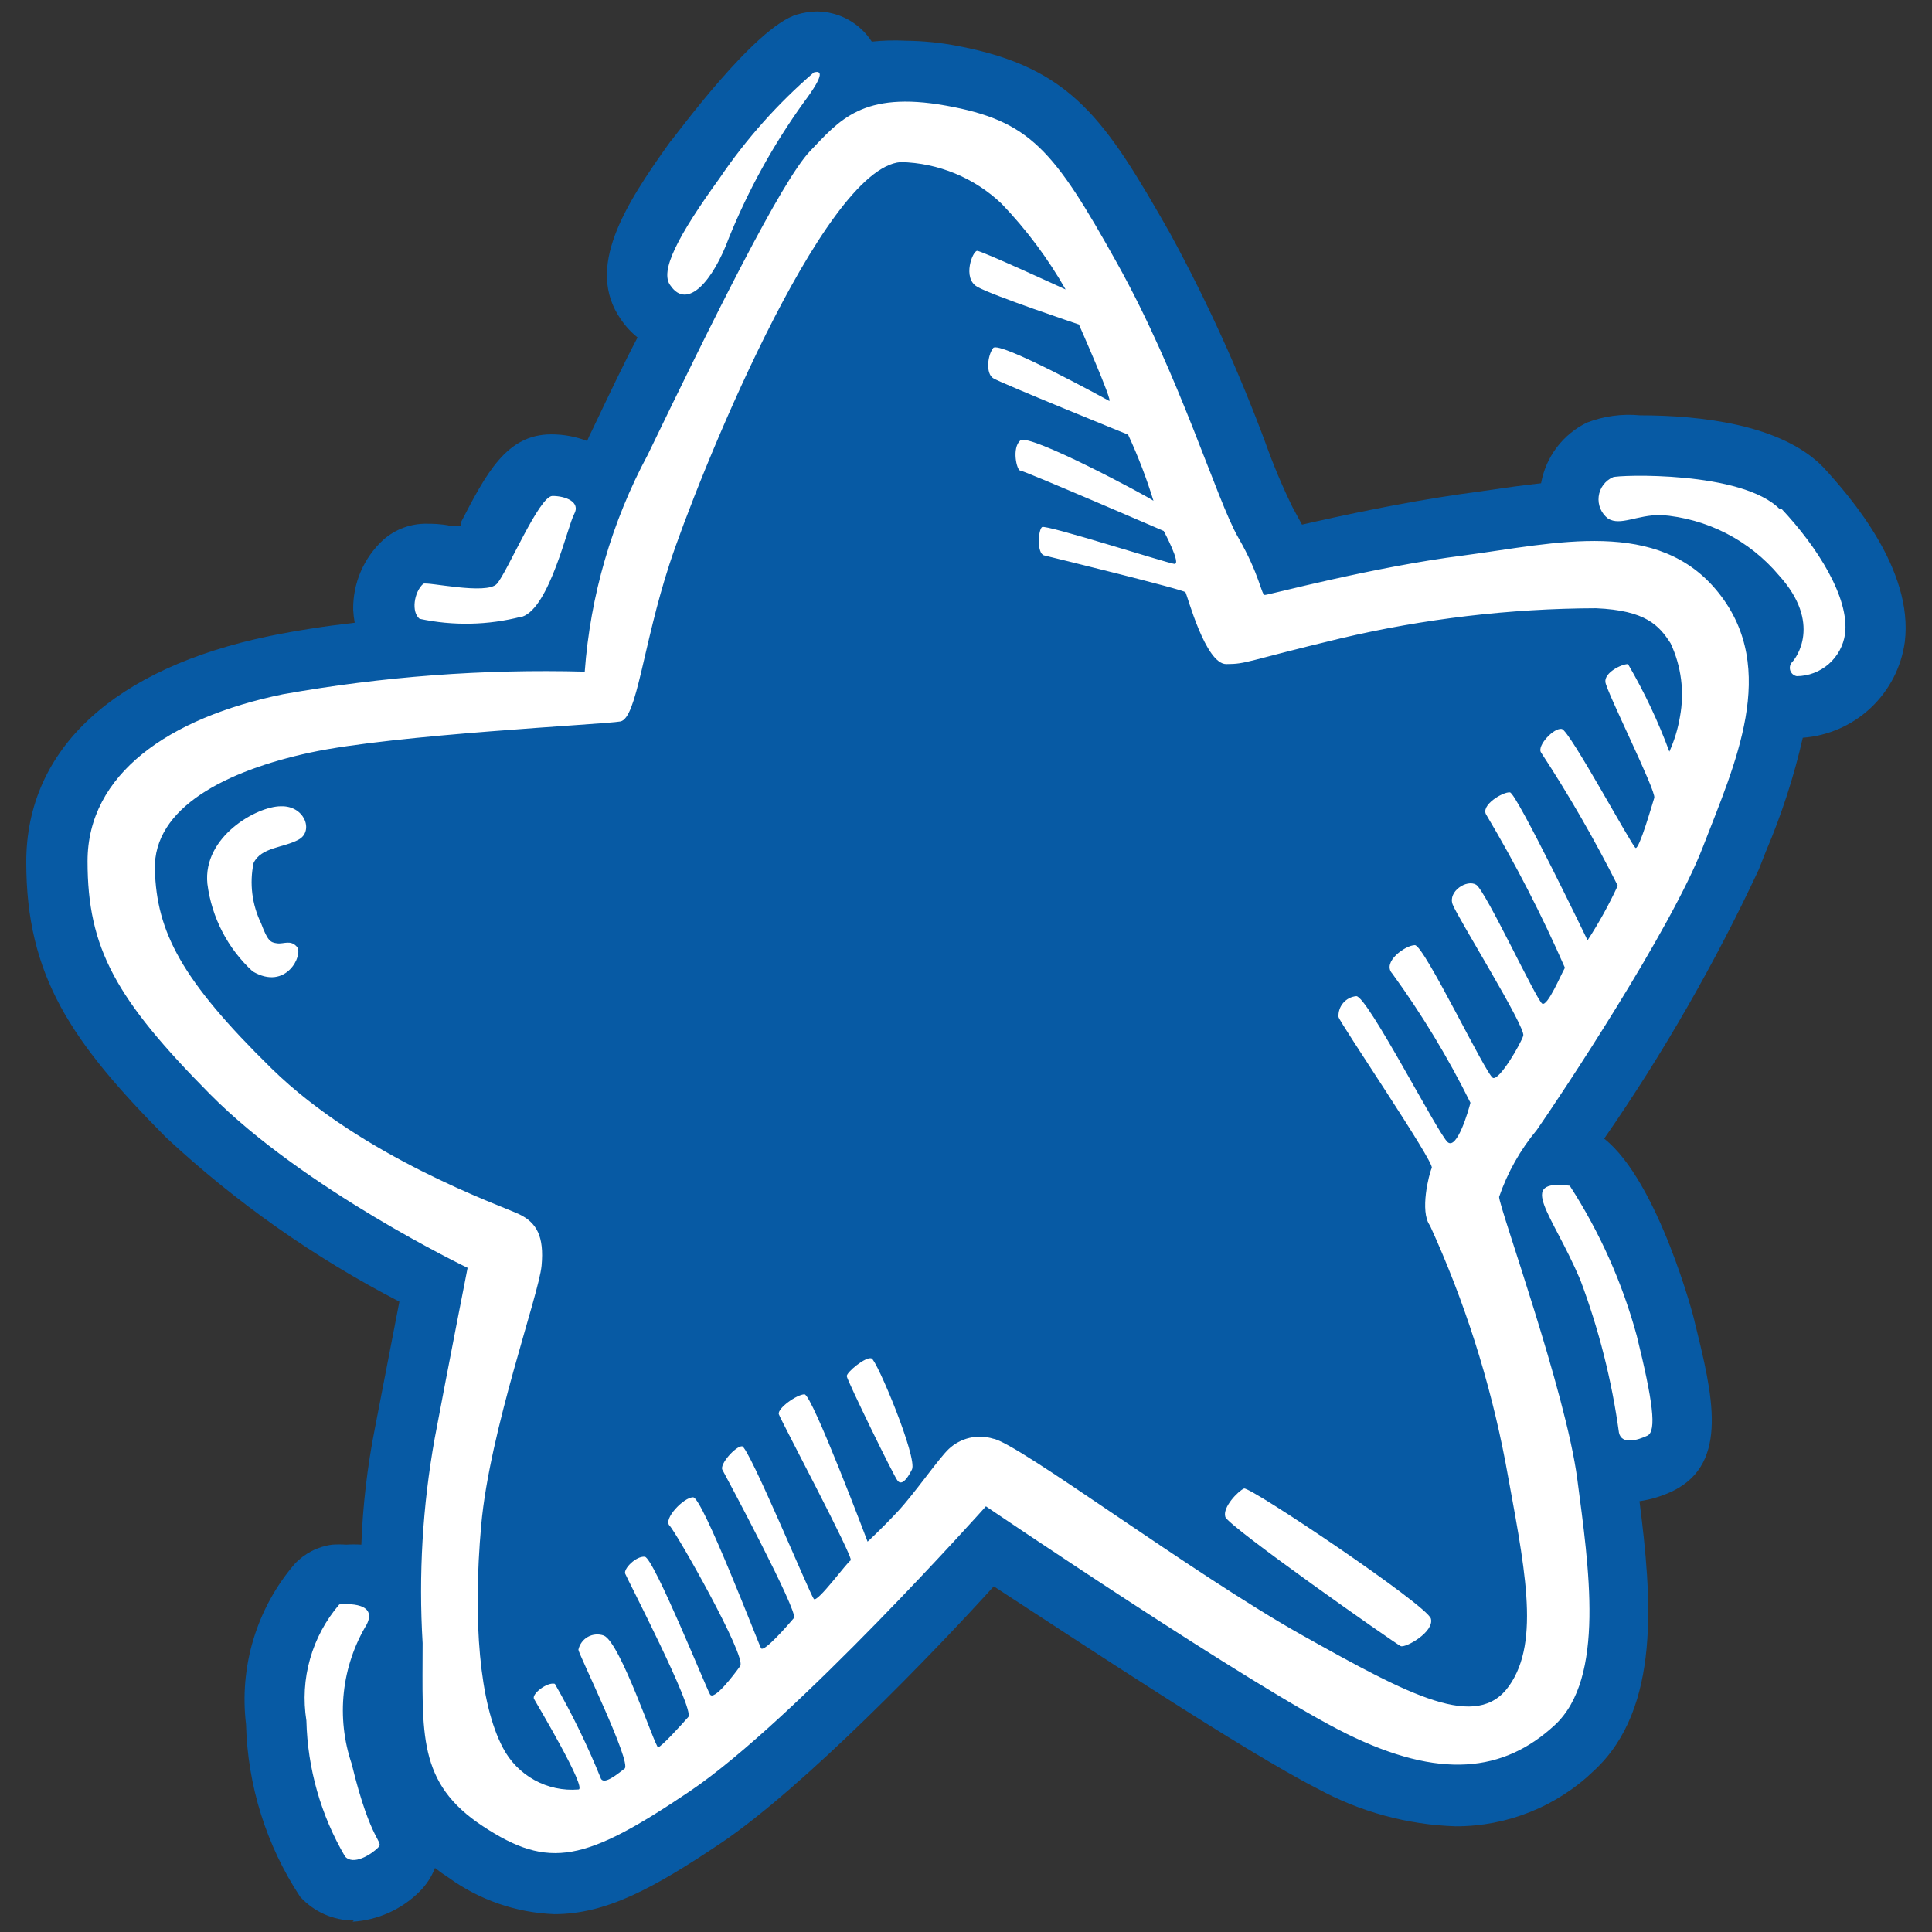 <?xml version="1.0" encoding="UTF-8"?> <svg xmlns="http://www.w3.org/2000/svg" width="64" height="64" viewBox="0 0 64 64" fill="none"><rect x="0" y="0" width="64" height="64" fill="#333333" stroke="none"/><g clip-path="url(#clip0_280_38)"><path d="M11.72 63.619C11.385 63.619 11.053 63.549 10.746 63.413C10.44 63.276 10.165 63.078 9.94 62.829C8.822 61.13 8.202 59.152 8.15 57.119C8.036 56.171 8.121 55.209 8.398 54.295C8.675 53.381 9.139 52.534 9.76 51.809C10.087 51.459 10.525 51.232 11 51.169C11.157 51.158 11.314 51.158 11.47 51.169C11.637 51.158 11.804 51.158 11.97 51.169C12.017 49.872 12.168 48.582 12.42 47.309C12.69 45.899 13 44.309 13.23 43.119C10.418 41.665 7.818 39.835 5.5 37.679C2.36 34.509 0.87 32.329 0.87 28.559C0.87 24.789 3.81 22.129 8.93 21.069C9.81 20.889 10.78 20.739 11.75 20.629C11.724 20.487 11.707 20.343 11.7 20.199C11.693 19.764 11.779 19.332 11.951 18.932C12.124 18.532 12.379 18.173 12.7 17.879C13.1 17.527 13.617 17.338 14.15 17.349C14.31 17.349 14.59 17.349 14.93 17.419H15.26V17.319C16.11 15.679 16.78 14.389 18.26 14.389C18.667 14.388 19.071 14.462 19.45 14.609C19.51 14.459 19.58 14.319 19.65 14.179C20.18 13.069 20.65 12.069 21.12 11.179C20.904 11.005 20.715 10.8 20.56 10.569C19.39 8.879 20.67 6.829 22.2 4.699C22.33 4.569 25 0.879 26.41 0.479C26.621 0.417 26.84 0.383 27.06 0.379C27.422 0.382 27.779 0.475 28.096 0.649C28.414 0.824 28.683 1.075 28.88 1.379C29.252 1.339 29.627 1.329 30 1.349C30.591 1.354 31.18 1.415 31.76 1.529C35.5 2.249 36.61 3.949 38.76 7.729C39.977 9.964 41.033 12.283 41.92 14.669C42.179 15.399 42.48 16.113 42.82 16.809L43.13 17.379C44.48 17.069 46.45 16.649 48.31 16.379L49.45 16.219C49.98 16.139 50.51 16.069 51.05 16.009C51.127 15.578 51.305 15.171 51.569 14.822C51.833 14.473 52.176 14.191 52.57 13.999C53.13 13.783 53.733 13.701 54.33 13.759C56.33 13.759 59.01 14.059 60.39 15.469C61.31 16.469 63.39 18.869 63.1 21.259C62.986 22.096 62.588 22.868 61.973 23.447C61.357 24.026 60.562 24.376 59.72 24.439C59.426 25.726 59.018 26.985 58.5 28.199L58.26 28.809C56.806 31.917 55.094 34.898 53.14 37.719C54.93 39.129 56.14 43.719 56.14 43.799C56.73 46.189 57.29 48.449 55.44 49.379C55.084 49.554 54.703 49.672 54.31 49.729C54.71 52.879 55.04 56.579 52.81 58.649C51.579 59.839 49.933 60.503 48.22 60.499C46.617 60.447 45.048 60.019 43.64 59.249C41.22 58.019 35.64 54.319 32.92 52.549C30.92 54.759 26.65 59.179 23.92 61.029C21.62 62.579 20.06 63.409 18.36 63.409C17.099 63.361 15.882 62.939 14.86 62.199C14.704 62.1 14.554 61.993 14.41 61.879C14.297 62.172 14.123 62.438 13.9 62.659C13.307 63.252 12.518 63.608 11.68 63.659L11.72 63.619Z" fill="#075AA4"></path><path d="M48.49 18.399C45.49 18.779 42.02 19.709 41.9 19.709C41.78 19.709 41.74 19.059 41.02 17.809C40.3 16.559 39.09 12.459 37 8.709C34.91 4.959 34.12 3.999 31.34 3.499C28.56 2.999 27.8 3.999 26.84 4.999C25.88 5.999 23.59 10.649 21.46 15.059C20.267 17.283 19.555 19.732 19.37 22.249C16.02 22.159 12.669 22.41 9.37 22.999C5.58 23.779 2.9 25.649 2.9 28.529C2.9 31.409 3.83 33.089 6.96 36.249C10.09 39.409 15.49 41.999 15.49 41.999C15.49 41.999 14.87 45.149 14.4 47.649C13.998 49.885 13.864 52.161 14 54.429C14 57.429 13.81 59.059 16 60.499C18.19 61.939 19.38 61.679 22.85 59.339C26.32 56.999 32.66 49.899 32.66 49.899C32.66 49.899 41.5 55.899 44.6 57.429C47.7 58.959 49.81 58.709 51.5 57.149C53.19 55.589 52.63 51.899 52.25 48.999C51.87 46.099 49.66 39.999 49.66 39.649C49.938 38.839 50.362 38.087 50.91 37.429C51.69 36.309 55.35 30.809 56.41 28.059C57.47 25.309 58.94 22.179 56.94 19.649C54.94 17.119 51.52 17.999 48.49 18.399ZM55.65 23.749C55.583 24.146 55.465 24.532 55.3 24.899C54.928 23.894 54.47 22.924 53.93 21.999C53.71 21.999 53.15 22.279 53.18 22.589C53.21 22.899 54.87 26.209 54.8 26.429C54.73 26.649 54.3 28.149 54.18 28.089C54.06 28.029 52 24.209 51.74 24.149C51.48 24.089 50.9 24.709 51.05 24.929C51.98 26.349 52.828 27.822 53.59 29.339C53.301 29.966 52.967 30.571 52.59 31.149C52.59 31.149 50.24 26.279 50.02 26.249C49.8 26.219 49.02 26.679 49.24 26.999C50.21 28.63 51.078 30.32 51.84 32.059C51.71 32.279 51.27 33.339 51.09 33.249C50.91 33.159 49.21 29.499 48.9 29.309C48.59 29.119 47.96 29.529 48.12 29.959C48.28 30.389 50.55 34.029 50.46 34.309C50.37 34.589 49.68 35.779 49.46 35.709C49.24 35.639 47.18 31.309 46.87 31.309C46.56 31.309 45.77 31.869 46.12 32.249C47.102 33.6 47.968 35.032 48.71 36.529C48.65 36.779 48.27 38.089 47.96 37.839C47.65 37.589 45.3 32.999 44.93 32.999C44.761 33.014 44.605 33.095 44.495 33.224C44.384 33.353 44.329 33.52 44.34 33.689C44.4 33.909 47.52 38.499 47.43 38.689C47.34 38.879 47.02 40.129 47.37 40.599C48.514 43.103 49.353 45.735 49.87 48.439C50.49 51.849 51.05 54.349 49.99 55.849C48.93 57.349 46.74 56.189 43.12 54.159C39.5 52.129 33.71 47.789 32.9 47.659C32.647 47.581 32.377 47.571 32.119 47.631C31.861 47.691 31.623 47.818 31.43 47.999C31.09 48.319 30.3 49.469 29.74 50.069C29.18 50.669 28.74 51.069 28.74 51.069C28.74 51.069 26.9 46.189 26.65 46.189C26.4 46.189 25.74 46.659 25.8 46.849C25.86 47.039 28.3 51.629 28.18 51.689C28.06 51.749 27.08 53.099 26.96 52.969C26.84 52.839 24.8 47.909 24.58 47.909C24.36 47.909 23.83 48.509 23.93 48.689C24.03 48.869 26.46 53.409 26.3 53.599C26.14 53.789 25.3 54.759 25.21 54.599C25.12 54.439 23.27 49.599 22.96 49.599C22.65 49.599 21.96 50.319 22.18 50.539C22.4 50.759 24.74 54.879 24.52 55.189C24.3 55.499 23.65 56.349 23.52 56.129C23.39 55.909 21.65 51.599 21.36 51.569C21.07 51.539 20.65 51.969 20.71 52.129C20.77 52.289 23.02 56.629 22.8 56.879C22.58 57.129 21.9 57.879 21.8 57.879C21.7 57.879 20.55 54.399 20 54.179C19.914 54.149 19.823 54.137 19.732 54.145C19.641 54.152 19.553 54.179 19.473 54.224C19.394 54.268 19.325 54.329 19.271 54.403C19.217 54.476 19.179 54.56 19.16 54.649C19.16 54.779 20.94 58.399 20.69 58.589C20.44 58.779 20.03 59.119 19.91 58.929C19.473 57.845 18.961 56.793 18.38 55.779C18.13 55.709 17.6 56.119 17.69 56.279C17.78 56.439 19.47 59.279 19.16 59.279C18.654 59.321 18.146 59.212 17.702 58.966C17.257 58.721 16.895 58.35 16.66 57.899C15.88 56.429 15.66 53.679 15.94 50.529C16.22 47.379 17.85 42.899 17.94 41.929C18.03 40.959 17.78 40.499 17.19 40.219C16.6 39.939 12 38.339 9 35.399C6 32.459 5.19 30.869 5.13 28.809C5.07 26.749 7.5 25.529 10.28 24.929C13.06 24.329 20 23.999 20.55 23.899C21.1 23.799 21.3 21.369 22.18 18.679C23.06 15.989 27.24 5.559 29.84 5.369C31.086 5.397 32.278 5.889 33.18 6.749C34.001 7.605 34.713 8.558 35.3 9.589C35.3 9.589 32.52 8.309 32.37 8.309C32.22 8.309 31.87 9.209 32.37 9.499C32.87 9.789 35.74 10.749 35.74 10.749C35.74 10.749 36.9 13.369 36.74 13.279C36.58 13.189 33.09 11.279 32.9 11.529C32.71 11.779 32.65 12.369 32.9 12.529C33.15 12.689 37.37 14.399 37.37 14.399C37.699 15.109 37.98 15.841 38.21 16.589C38.05 16.459 34.09 14.339 33.8 14.589C33.51 14.839 33.68 15.589 33.8 15.589C33.92 15.589 38.55 17.589 38.55 17.589C38.55 17.589 39.15 18.709 38.9 18.679C38.65 18.649 34.65 17.369 34.52 17.459C34.39 17.549 34.34 18.339 34.59 18.399C34.84 18.459 39.21 19.529 39.27 19.619C39.33 19.709 39.93 21.999 40.62 21.999C41.31 21.999 41.27 21.899 44.4 21.149C47.176 20.494 50.018 20.158 52.87 20.149C54.52 20.219 54.96 20.719 55.34 21.309C55.697 22.07 55.805 22.923 55.65 23.749ZM28.87 44.999C28.68 44.929 28.04 45.459 28.05 45.589C28.06 45.719 29.62 48.929 29.74 49.059C29.86 49.189 30.02 49.059 30.21 48.679C30.4 48.299 29.05 45.059 28.87 44.999ZM40.59 50.249C40.68 50.559 46.24 54.459 46.4 54.529C46.56 54.599 47.52 54.059 47.4 53.619C47.28 53.179 41.4 49.229 41.21 49.309C41.02 49.389 40.49 49.929 40.59 50.249ZM52 39.279C50.22 39.059 51.41 40.179 52.35 42.399C52.964 44.033 53.393 45.73 53.63 47.459C53.72 47.869 54.25 47.709 54.57 47.559C54.89 47.409 54.75 46.399 54.22 44.249C53.74 42.488 52.991 40.812 52 39.279ZM12.15 53.809C12.55 52.999 11.24 53.149 11.24 53.149C10.79 53.673 10.459 54.289 10.271 54.954C10.082 55.619 10.041 56.317 10.15 56.999C10.188 58.583 10.629 60.132 11.43 61.499C11.71 61.809 12.3 61.429 12.52 61.209C12.74 60.989 12.3 61.119 11.65 58.429C11.392 57.669 11.304 56.862 11.39 56.064C11.476 55.266 11.736 54.496 12.15 53.809ZM9.3 26.709C8.52 26.709 6.71 27.709 6.87 29.279C7.012 30.393 7.543 31.42 8.37 32.179C9.49 32.839 10.05 31.619 9.84 31.369C9.63 31.119 9.4 31.279 9.18 31.249C8.96 31.219 8.87 31.179 8.65 30.589C8.348 29.968 8.26 29.265 8.4 28.589C8.65 28.059 9.4 28.089 9.9 27.809C10.4 27.529 10.09 26.679 9.3 26.709ZM17.3 20.429C18.21 20.119 18.8 17.429 19.02 17.029C19.24 16.629 18.74 16.429 18.3 16.429C17.86 16.429 16.8 18.959 16.46 19.339C16.12 19.719 14.14 19.259 14.02 19.339C13.71 19.619 13.62 20.279 13.9 20.499C15.014 20.737 16.167 20.713 17.27 20.429H17.3ZM24.15 7.869C24.793 6.286 25.622 4.786 26.62 3.399C27.37 2.399 27.18 2.339 26.96 2.399C25.77 3.423 24.721 4.6 23.84 5.899C22.46 7.809 21.84 8.989 22.21 9.459C22.77 10.279 23.62 9.309 24.15 7.869ZM58.96 16.869C57.71 15.589 53.6 15.729 53.43 15.809C53.302 15.865 53.192 15.954 53.109 16.066C53.026 16.178 52.974 16.31 52.958 16.448C52.942 16.587 52.962 16.727 53.017 16.855C53.072 16.983 53.159 17.095 53.27 17.179C53.68 17.429 54.21 17.059 55.02 17.059C55.772 17.115 56.505 17.321 57.177 17.664C57.848 18.008 58.444 18.482 58.93 19.059C60.37 20.649 59.49 21.809 59.37 21.929C59.335 21.965 59.31 22.011 59.298 22.06C59.287 22.109 59.289 22.161 59.304 22.209C59.32 22.257 59.348 22.3 59.386 22.334C59.424 22.367 59.47 22.39 59.52 22.399C59.91 22.396 60.286 22.253 60.58 21.996C60.873 21.739 61.065 21.385 61.12 20.999C61.27 19.809 60.21 18.119 59 16.839L58.96 16.869Z" fill="white"></path></g><defs><clipPath id="clip0_280_38"><rect width="64" height="64" fill="white"></rect></clipPath></defs></svg> 